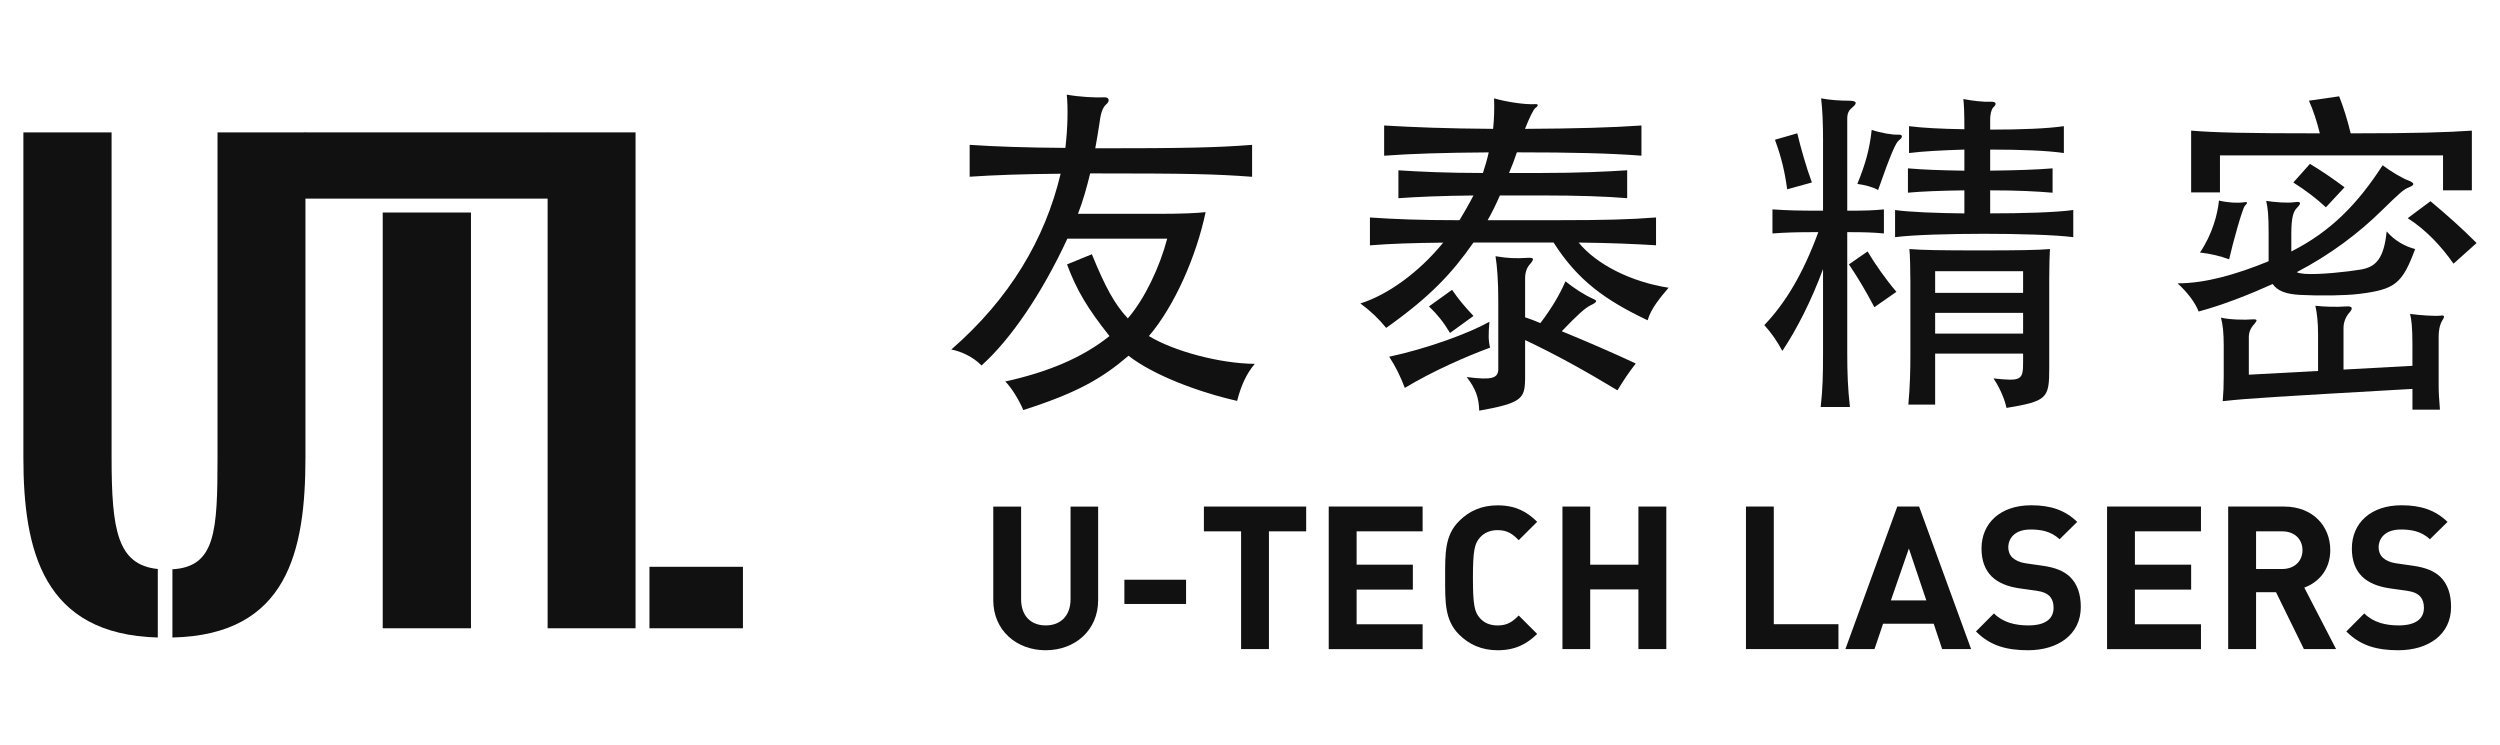 <?xml version="1.0" encoding="utf-8"?>
<!-- Generator: Adobe Illustrator 15.0.0, SVG Export Plug-In . SVG Version: 6.00 Build 0)  -->
<!DOCTYPE svg PUBLIC "-//W3C//DTD SVG 1.1//EN" "http://www.w3.org/Graphics/SVG/1.1/DTD/svg11.dtd">
<svg version="1.1" id="图层_1" xmlns="http://www.w3.org/2000/svg" xmlns:xlink="http://www.w3.org/1999/xlink" x="0px" y="0px"
	 width="72.5px" height="21.6px" viewBox="0 0 72.5 21.6" enable-background="new 0 0 72.5 21.6" xml:space="preserve">
<g>
	<g>
		<path fill="#111111" d="M30.325,18.857c-0.847,0-1.52-0.576-1.52-1.451v-2.715h0.807v2.686c0,0.477,0.278,0.76,0.713,0.76
			c0.437,0,0.721-0.283,0.721-0.76v-2.686h0.8v2.715C31.846,18.281,31.173,18.857,30.325,18.857z"/>
		<path fill="#111111" d="M32.607,17.515v-0.703h1.789v0.703H32.607z"/>
		<path fill="#111111" d="M36.799,15.409v3.414h-0.807v-3.414h-1.079v-0.719h2.966v0.719H36.799z"/>
		<path fill="#111111" d="M38.533,18.823v-4.133h2.723v0.719h-1.914v0.967h1.631v0.723h-1.631v1.004h1.914v0.721H38.533z"/>
		<path fill="#111111" d="M43.428,18.857c-0.453,0-0.824-0.164-1.113-0.453c-0.418-0.418-0.406-0.936-0.406-1.648
			s-0.012-1.23,0.406-1.646c0.289-0.293,0.66-0.455,1.113-0.455c0.527,0,0.854,0.186,1.15,0.477l-0.535,0.533
			c-0.18-0.18-0.324-0.291-0.615-0.291c-0.221,0-0.395,0.084-0.51,0.215c-0.156,0.176-0.203,0.375-0.203,1.168
			c0,0.795,0.047,0.992,0.203,1.168c0.115,0.133,0.289,0.213,0.51,0.213c0.291,0,0.436-0.109,0.615-0.289l0.535,0.535
			C44.281,18.671,43.955,18.857,43.428,18.857z"/>
		<path fill="#111111" d="M47.514,18.823v-1.73h-1.398v1.73h-0.805v-4.133h0.805v1.686h1.398v-1.686h0.809v4.133H47.514z"/>
		<path fill="#111111" d="M50.633,18.823v-4.133h0.807v3.412h1.875v0.721H50.633z"/>
		<path fill="#111111" d="M56.322,18.823l-0.244-0.734h-1.469l-0.248,0.734h-0.844l1.504-4.133h0.633l1.508,4.133H56.322z
			 M55.357,15.907l-0.521,1.504h1.027L55.357,15.907z"/>
		<path fill="#111111" d="M58.813,18.857c-0.627,0-1.104-0.135-1.51-0.545l0.521-0.523c0.262,0.262,0.617,0.348,1,0.348
			c0.477,0,0.73-0.18,0.73-0.512c0-0.143-0.041-0.264-0.127-0.348c-0.082-0.074-0.174-0.115-0.365-0.145l-0.5-0.07
			c-0.354-0.053-0.615-0.162-0.801-0.342c-0.197-0.195-0.297-0.465-0.297-0.813c0-0.736,0.545-1.254,1.441-1.254
			c0.568,0,0.98,0.141,1.334,0.482l-0.512,0.504c-0.26-0.248-0.572-0.283-0.846-0.283c-0.432,0-0.641,0.238-0.641,0.521
			c0,0.104,0.037,0.215,0.123,0.297c0.082,0.074,0.215,0.139,0.383,0.162l0.488,0.07c0.377,0.053,0.615,0.156,0.789,0.316
			c0.221,0.211,0.32,0.512,0.32,0.877C60.346,18.404,59.678,18.857,58.813,18.857z"/>
		<path fill="#111111" d="M61.105,18.823v-4.133h2.723v0.719h-1.916v0.967h1.631v0.723h-1.631v1.004h1.916v0.721H61.105z"/>
		<path fill="#111111" d="M66.813,18.823l-0.809-1.65h-0.578v1.65h-0.809v-4.133h1.619c0.842,0,1.342,0.572,1.342,1.264
			c0,0.58-0.355,0.941-0.754,1.086l0.922,1.783H66.813z M66.186,15.409h-0.76v1.092h0.76c0.354,0,0.586-0.229,0.586-0.547
			C66.771,15.634,66.539,15.409,66.186,15.409z"/>
		<path fill="#111111" d="M69.551,18.857c-0.627,0-1.102-0.135-1.508-0.545l0.521-0.523c0.262,0.262,0.615,0.348,1,0.348
			c0.475,0,0.73-0.18,0.73-0.512c0-0.143-0.041-0.264-0.129-0.348c-0.08-0.074-0.174-0.115-0.365-0.145l-0.498-0.07
			c-0.355-0.053-0.615-0.162-0.801-0.342c-0.197-0.195-0.297-0.465-0.297-0.813c0-0.736,0.545-1.254,1.439-1.254
			c0.568,0,0.982,0.141,1.336,0.482l-0.512,0.504c-0.26-0.248-0.574-0.283-0.848-0.283c-0.428,0-0.639,0.238-0.639,0.521
			c0,0.104,0.037,0.215,0.123,0.297c0.08,0.074,0.213,0.139,0.383,0.162l0.488,0.07c0.377,0.053,0.615,0.156,0.789,0.316
			c0.221,0.211,0.318,0.512,0.318,0.877C71.084,18.404,70.418,18.857,69.551,18.857z"/>
	</g>
	<g>
		<path fill="#111111" d="M28.464,10.599c-0.246-0.255-0.6-0.412-0.876-0.463c1.684-1.467,2.717-3.188,3.17-5.098
			c-1.093,0.009-1.938,0.039-2.638,0.087V4.2c0.739,0.051,1.625,0.081,2.776,0.089c0.069-0.58,0.079-1.172,0.04-1.545
			c0.384,0.07,0.798,0.089,1.112,0.079c0.099,0,0.158,0.098,0.03,0.206c-0.079,0.071-0.147,0.189-0.187,0.503
			c-0.04,0.257-0.079,0.512-0.128,0.769c2.599,0,3.515-0.02,4.548-0.1v0.926c-1.073-0.079-1.791-0.098-4.696-0.098
			c-0.099,0.403-0.207,0.798-0.354,1.172h2.383c0.63,0,1.063-0.02,1.319-0.049c-0.266,1.27-0.896,2.717-1.645,3.594
			c0.709,0.433,2.049,0.798,3.071,0.806c-0.246,0.287-0.402,0.642-0.512,1.074c-1.093-0.246-2.421-0.738-3.15-1.309
			c-0.758,0.649-1.477,1.073-3.052,1.575c-0.099-0.246-0.335-0.649-0.522-0.828c1.241-0.276,2.235-0.688,3.022-1.318
			c-0.62-0.779-0.955-1.329-1.231-2.078l0.72-0.295c0.394,0.966,0.659,1.447,1.043,1.861c0.492-0.571,0.925-1.488,1.142-2.313
			h-2.895C30.216,8.513,29.31,9.842,28.464,10.599z"/>
		<path fill="#111111" d="M40.199,9.509c-0.207-0.257-0.453-0.493-0.748-0.709c0.787-0.247,1.695-0.896,2.402-1.764
			c-0.885,0.011-1.506,0.029-2.125,0.079V6.307c0.727,0.049,1.436,0.079,2.598,0.079c0.127-0.216,0.275-0.462,0.404-0.717
			c-0.887,0.008-1.625,0.039-2.176,0.079V4.939c0.609,0.04,1.428,0.078,2.451,0.078c0.068-0.206,0.127-0.412,0.168-0.598
			c-1.301,0.009-2.256,0.038-3.033,0.097V3.639c0.816,0.049,1.801,0.089,3.16,0.098c0.029-0.273,0.039-0.56,0.029-0.885
			c0.334,0.098,0.887,0.187,1.191,0.168c0.098-0.01,0.098,0.049,0.01,0.108c-0.059,0.038-0.176,0.285-0.305,0.609
			c1.477-0.008,2.529-0.038,3.377-0.098v0.876c-0.896-0.07-2.008-0.097-3.613-0.097c-0.068,0.206-0.139,0.393-0.227,0.598h0.965
			c1.023,0,1.85-0.038,2.461-0.078v0.809c-0.611-0.051-1.438-0.079-2.461-0.079h-1.23c-0.107,0.247-0.236,0.511-0.355,0.717h2.088
			c1.279,0,2.039-0.019,2.795-0.079v0.807c-0.648-0.039-1.289-0.068-2.244-0.079c0.512,0.63,1.516,1.142,2.609,1.31
			c-0.227,0.265-0.512,0.601-0.609,0.944c-1.242-0.59-2.029-1.161-2.727-2.254H42.73C42.109,7.923,41.479,8.602,40.199,9.509z
			 M40.74,11.249c-0.137-0.353-0.256-0.598-0.453-0.904c1.104-0.237,2.314-0.679,2.906-1.014c-0.031,0.365-0.031,0.552,0.02,0.75
			C42.523,10.334,41.539,10.767,40.74,11.249z M42.051,9.655c-0.197-0.325-0.363-0.53-0.611-0.769l0.67-0.481
			c0.197,0.286,0.355,0.473,0.621,0.758L42.051,9.655z M44.227,11.013c-0.01,0.541-0.1,0.679-1.33,0.896
			c-0.01-0.375-0.098-0.631-0.363-0.975c0.746,0.098,0.916,0.03,0.916-0.235v-1.98c0-0.56-0.031-0.983-0.08-1.289
			c0.336,0.06,0.602,0.068,0.887,0.049c0.246-0.019,0.246,0.03,0.1,0.197c-0.08,0.089-0.129,0.228-0.129,0.393v1.133
			c0.129,0.039,0.275,0.098,0.443,0.168c0.344-0.454,0.57-0.847,0.727-1.212c0.256,0.208,0.563,0.403,0.809,0.511
			c0.117,0.049,0.117,0.089-0.068,0.179c-0.168,0.078-0.385,0.276-0.848,0.758c0.748,0.306,1.625,0.689,2.146,0.936
			c-0.207,0.265-0.344,0.471-0.531,0.777c-0.916-0.553-1.781-1.034-2.678-1.457V11.013z"/>
		<path fill="#111111" d="M52.869,4.132c0-0.552-0.018-0.966-0.057-1.28c0.256,0.049,0.551,0.068,0.797,0.068
			c0.225,0,0.275,0.059,0.107,0.197c-0.107,0.089-0.146,0.168-0.146,0.335V6.11c0.531,0,0.768-0.008,1.063-0.038V6.77
			c-0.314-0.029-0.541-0.038-1.063-0.038v3.494c0,0.611,0.018,1.052,0.078,1.576h-0.848c0.061-0.524,0.068-0.975,0.068-1.576V7.804
			c-0.342,0.926-0.766,1.753-1.18,2.373c-0.148-0.276-0.316-0.522-0.523-0.749c0.611-0.639,1.123-1.486,1.566-2.696
			c-0.68,0-0.904,0.009-1.33,0.038V6.072c0.463,0.03,0.689,0.038,1.467,0.038V4.132z M51.828,5.49
			c-0.07-0.522-0.17-0.936-0.355-1.437l0.648-0.187c0.1,0.414,0.256,0.974,0.424,1.426L51.828,5.49z M54.357,8.908
			c-0.285-0.533-0.463-0.828-0.738-1.242l0.541-0.374c0.207,0.354,0.541,0.828,0.836,1.171L54.357,8.908z M54.465,5.51
			c-0.156-0.087-0.373-0.146-0.602-0.176c0.248-0.612,0.355-1.015,0.416-1.567c0.264,0.089,0.609,0.149,0.787,0.138
			c0.107-0.009,0.127,0.079,0.008,0.159C54.986,4.122,54.84,4.438,54.465,5.51z M59.525,4.882v0.707
			C59.072,5.55,58.521,5.52,57.715,5.52v0.668c0.914,0,1.918-0.027,2.41-0.098v0.788c-0.52-0.068-1.613-0.098-2.578-0.098
			s-2.078,0.03-2.59,0.098V6.091c0.424,0.06,1.211,0.089,2.01,0.098V5.52c-0.719,0.011-1.223,0.03-1.637,0.068V4.882
			c0.424,0.038,0.926,0.057,1.637,0.068V4.338c-0.67,0.021-1.223,0.051-1.605,0.1V3.659c0.393,0.051,0.936,0.078,1.605,0.089
			c0-0.501-0.012-0.698-0.029-0.876c0.244,0.049,0.58,0.089,0.787,0.079c0.178-0.009,0.186,0.07,0.078,0.167
			c-0.059,0.06-0.088,0.217-0.088,0.335v0.306c0.914,0,1.654-0.03,2.137-0.1v0.779c-0.482-0.07-1.223-0.1-2.137-0.1v0.611
			C58.521,4.939,59.063,4.92,59.525,4.882z M56.119,11.734h-0.777c0.049-0.534,0.059-1.015,0.059-1.408V8.169
			c0-0.335-0.01-0.787-0.029-0.947c0.354,0.03,0.896,0.04,2.039,0.04c1.15,0,1.703-0.01,2.037-0.04
			c-0.01,0.16-0.02,0.514-0.02,0.847v2.61c0,0.874-0.059,0.954-1.24,1.151c-0.041-0.207-0.158-0.523-0.375-0.856
			c0.809,0.087,0.857,0.048,0.857-0.474v-0.246h-2.551V11.734z M58.67,7.864h-2.551v0.63h2.551V7.864z M56.119,9.674h2.551V9.073
			h-2.551V9.674z"/>
		<path fill="#111111" d="M66.84,7.942c0.414,0.029,1.24-0.06,1.635-0.127c0.434-0.079,0.66-0.325,0.738-1.104
			c0.227,0.265,0.523,0.433,0.826,0.511c-0.373,1.006-0.58,1.172-1.623,1.301c-0.393,0.049-1.141,0.06-1.713,0.029
			c-0.414-0.021-0.66-0.119-0.797-0.316c-0.58,0.265-1.408,0.601-2.146,0.798c-0.088-0.236-0.307-0.542-0.611-0.817
			c0.809,0,1.703-0.257,2.641-0.641V6.76c0-0.52-0.021-0.717-0.07-0.934c0.256,0.038,0.602,0.068,0.818,0.038
			c0.186-0.029,0.215,0.021,0.078,0.159c-0.1,0.098-0.168,0.255-0.168,0.758v0.512c1.152-0.582,1.93-1.388,2.648-2.5
			c0.236,0.176,0.561,0.374,0.748,0.441c0.178,0.07,0.195,0.129,0.02,0.197c-0.158,0.06-0.266,0.158-0.779,0.66
			C68.396,6.77,67.57,7.39,66.605,7.893C66.664,7.923,66.742,7.931,66.84,7.942z M66.959,2.92l0.877-0.127
			c0.127,0.325,0.236,0.671,0.334,1.074c1.92,0,2.795-0.03,3.514-0.079V5.52h-0.836V4.506h-6.469V5.58h-0.836V3.788
			c0.689,0.057,1.576,0.079,3.732,0.079C67.195,3.542,67.078,3.177,66.959,2.92z M64.645,7.52c-0.273-0.1-0.529-0.159-0.846-0.197
			c0.354-0.522,0.512-1.104,0.551-1.507c0.246,0.06,0.541,0.079,0.729,0.049c0.1-0.019,0.119,0.011,0.02,0.108
			C65.029,6.051,64.754,7.036,64.645,7.52z M64.459,11.634c0.02-0.266,0.029-0.423,0.029-0.719v-0.887
			c0-0.404-0.029-0.62-0.08-0.817c0.236,0.06,0.689,0.07,0.906,0.051c0.148-0.01,0.158,0.02,0.068,0.127
			c-0.127,0.138-0.166,0.255-0.166,0.393v1.084l2.008-0.108V9.714c0-0.374-0.029-0.62-0.078-0.847
			c0.275,0.03,0.59,0.041,0.904,0.019c0.168-0.008,0.188,0.049,0.1,0.16c-0.127,0.135-0.188,0.303-0.188,0.462v1.21l1.998-0.109
			V9.96c0-0.473-0.029-0.698-0.068-0.857c0.275,0.04,0.738,0.07,0.877,0.051c0.117-0.021,0.139,0.019,0.059,0.136
			c-0.088,0.148-0.107,0.327-0.107,0.473v1.377c0,0.257,0.01,0.384,0.037,0.74h-0.797v-0.602
			C65.807,11.517,65.275,11.546,64.459,11.634z M67.451,6.012c-0.275-0.257-0.602-0.503-0.945-0.719l0.482-0.541
			c0.375,0.227,0.66,0.424,1.004,0.679L67.451,6.012z M71.152,7.647c-0.344-0.493-0.787-0.974-1.328-1.32l0.66-0.492
			c0.473,0.395,0.914,0.787,1.338,1.212L71.152,7.647z"/>
	</g>
	<path fill="#111111" d="M4.576,18.488c-3.325-0.09-3.898-2.52-3.898-5.223V3.839h2.558v9.418c0,2.105,0.162,3.123,1.34,3.244
		V18.488z"/>
	<path fill="#111111" d="M5,16.509c1.251-0.072,1.308-1.098,1.308-3.252V3.839h2.55v9.426c0,2.721-0.517,5.148-3.858,5.223V16.509z"
		/>
	<rect x="8.839" y="3.839" fill="#111111" width="7.053" height="1.921"/>
	<rect x="11.099" y="6.163" fill="#111111" width="2.559" height="12.057"/>
	<rect x="15.881" y="3.839" fill="#111111" width="2.55" height="14.381"/>
	<rect x="18.834" y="16.437" fill="#111111" width="2.711" height="1.783"/>
</g>
</svg>
